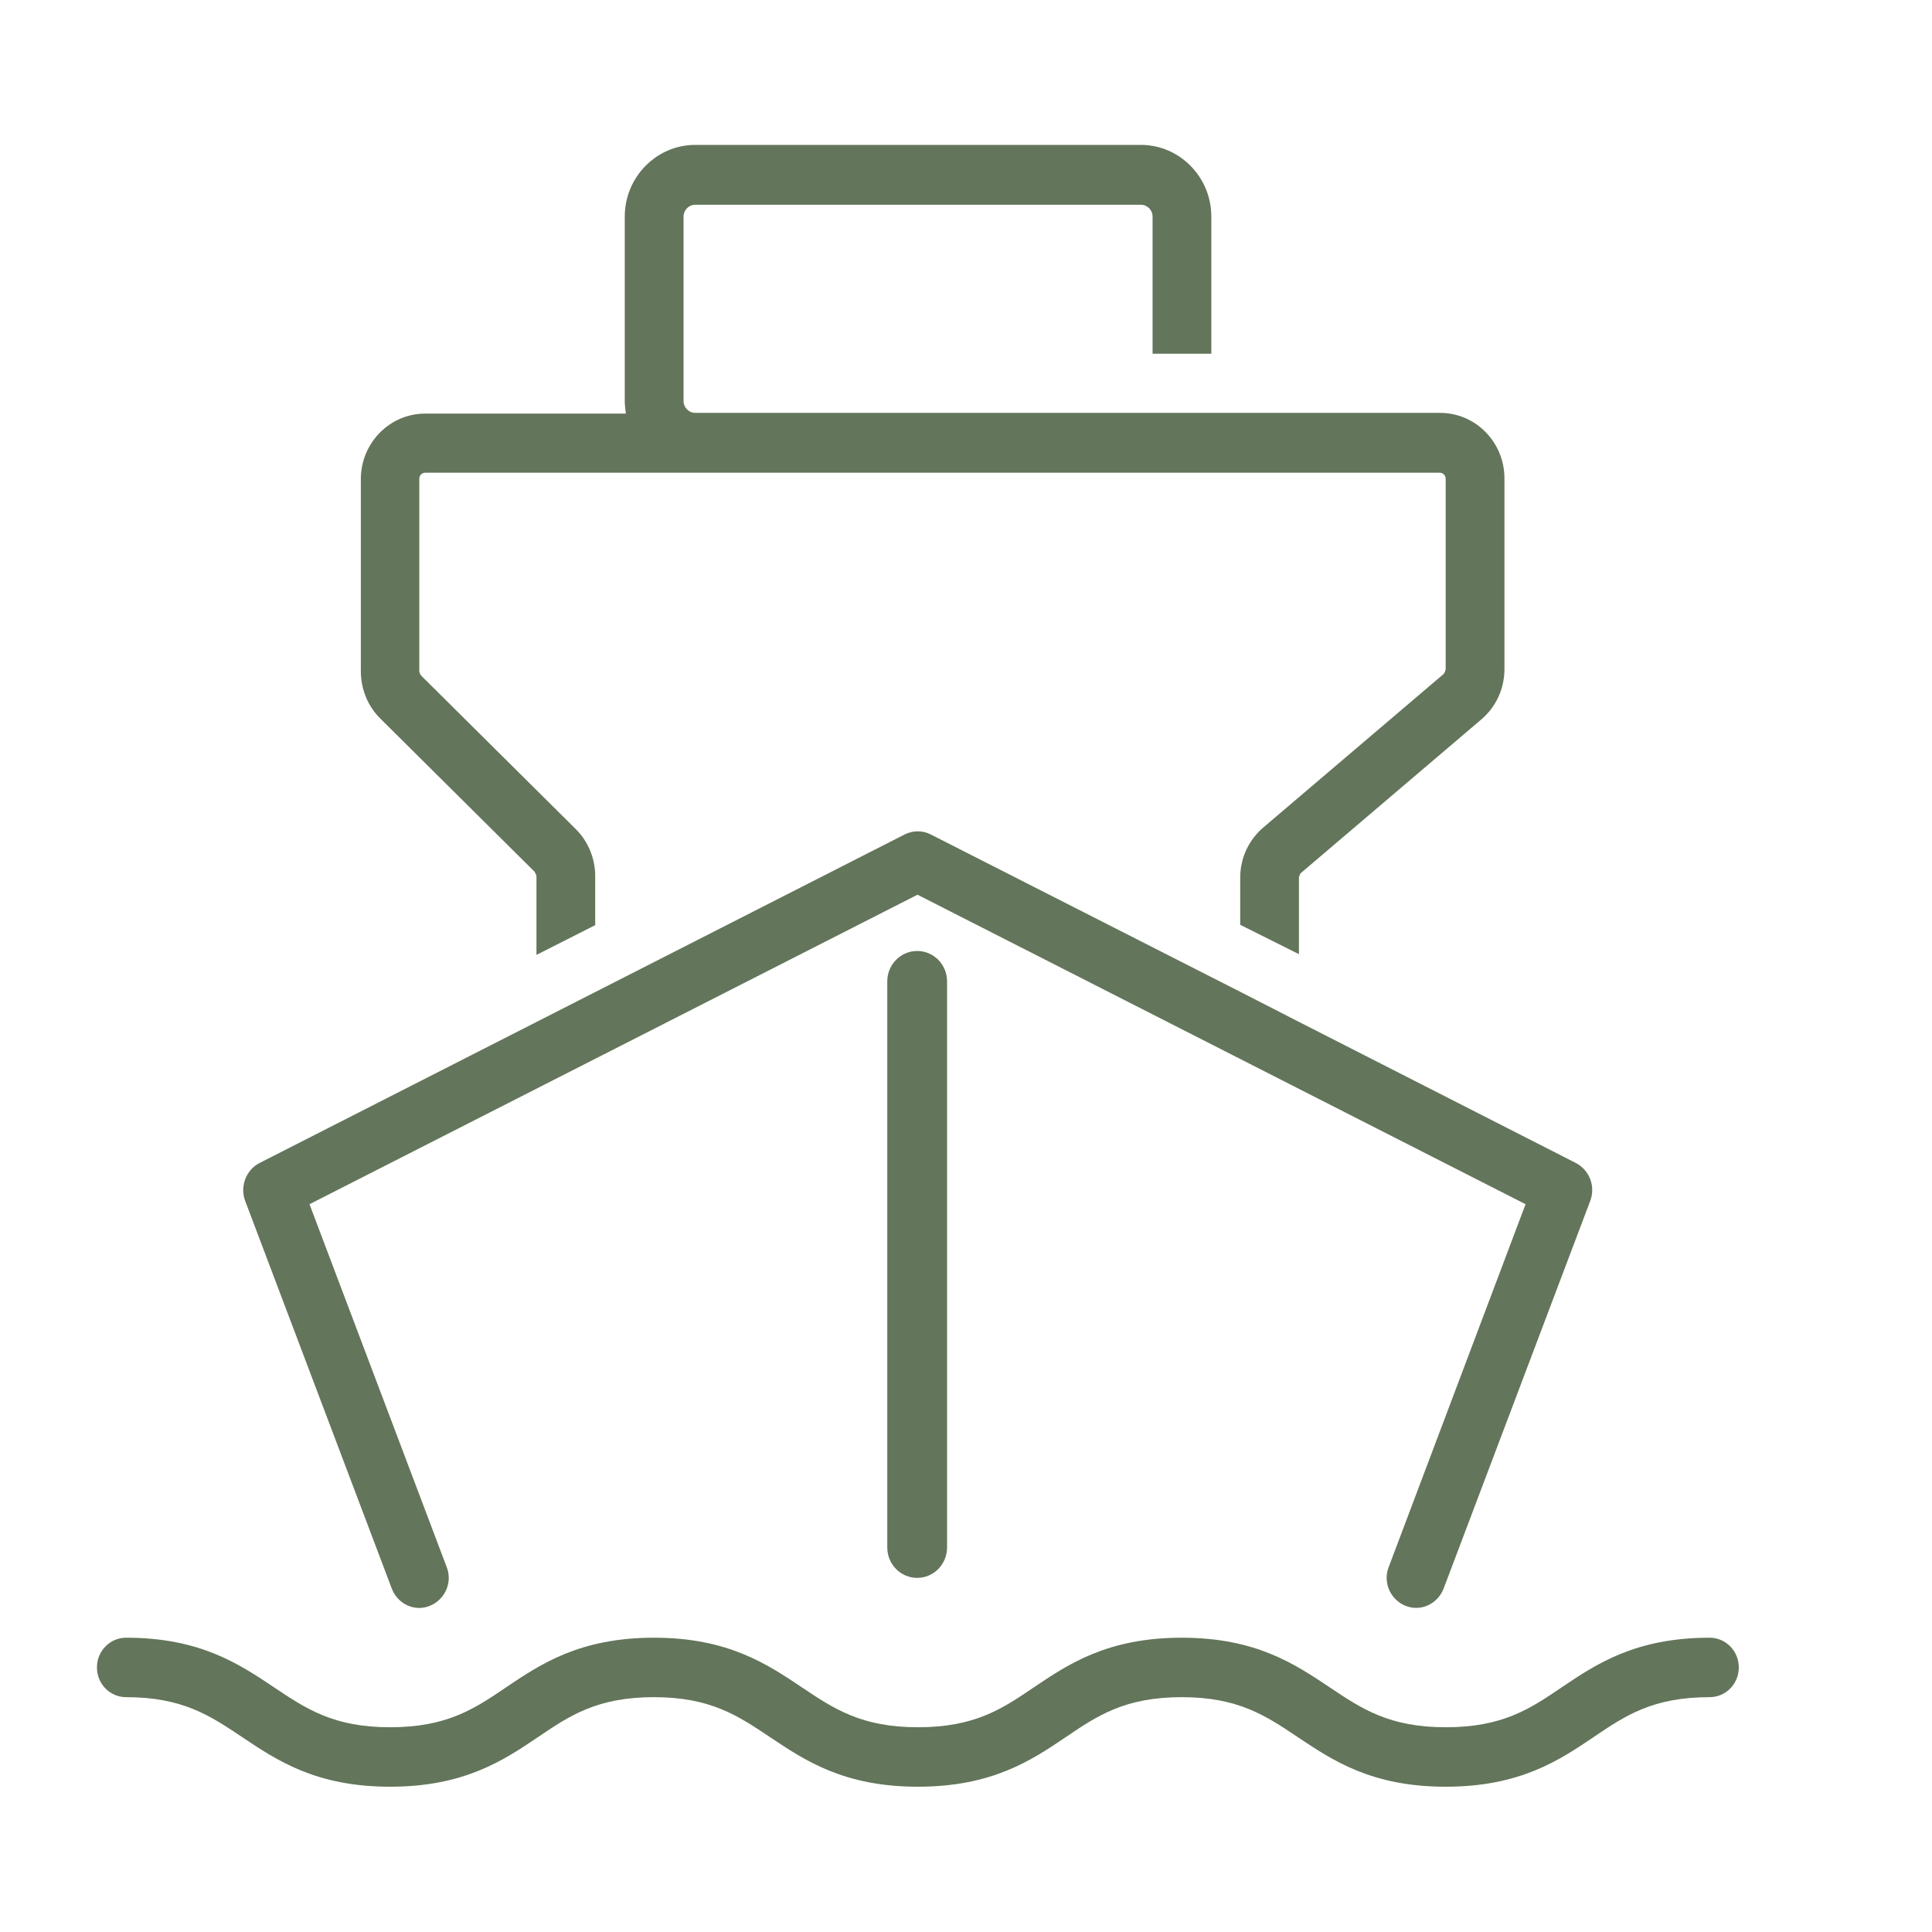 <?xml version="1.0" encoding="UTF-8"?>
<svg xmlns="http://www.w3.org/2000/svg" width="40" height="40" viewBox="0 0 40 40" fill="none">
  <g clip-path="url(#clip0_182_9619)">
    <path d="M18.37 20.319V32.038C18.37 32.387 18.647 32.668 18.989 32.668C19.331 32.668 19.608 32.387 19.608 32.038V20.319C19.608 19.97 19.331 19.689 18.989 19.689C18.647 19.689 18.37 19.97 18.37 20.319V20.319Z" fill="#63755A"></path>
    <path d="M35.395 33.907C33.858 33.907 33.042 34.456 32.328 34.938C31.673 35.383 31.104 35.761 29.931 35.761C28.759 35.761 28.19 35.376 27.535 34.938C26.813 34.456 26.005 33.907 24.468 33.907C22.93 33.907 22.114 34.456 21.4 34.938C20.745 35.383 20.177 35.761 19.004 35.761C17.831 35.761 17.262 35.376 16.607 34.938C15.886 34.456 15.077 33.907 13.54 33.907C12.002 33.907 11.187 34.456 10.473 34.938C9.817 35.383 9.249 35.761 8.076 35.761C6.903 35.761 6.335 35.376 5.679 34.938C4.958 34.456 4.149 33.907 2.612 33.907C2.277 33.907 2.007 34.181 2.007 34.523C2.007 34.864 2.277 35.138 2.612 35.138C3.785 35.138 4.353 35.524 5.009 35.962C5.73 36.444 6.539 36.992 8.076 36.992C9.613 36.992 10.429 36.444 11.143 35.962C11.799 35.517 12.367 35.138 13.54 35.138C14.713 35.138 15.281 35.524 15.937 35.962C16.658 36.444 17.466 36.992 19.004 36.992C20.541 36.992 21.357 36.444 22.071 35.962C22.726 35.517 23.295 35.138 24.468 35.138C25.64 35.138 26.209 35.524 26.864 35.962C27.586 36.444 28.394 36.992 29.931 36.992C31.469 36.992 32.285 36.444 32.998 35.962C33.654 35.517 34.222 35.138 35.395 35.138C35.73 35.138 36 34.864 36 34.523C36 34.181 35.73 33.907 35.395 33.907Z" fill="#63755A"></path>
    <path d="M8.112 32.891C8.207 33.136 8.433 33.291 8.681 33.291C8.753 33.291 8.826 33.277 8.899 33.247C9.212 33.121 9.373 32.765 9.249 32.446L6.408 24.932L18.996 18.524L31.585 24.932L28.751 32.446C28.627 32.765 28.788 33.121 29.101 33.247C29.414 33.373 29.764 33.21 29.888 32.891L32.926 24.858C33.035 24.561 32.911 24.228 32.627 24.079L26.893 21.157L25.677 20.534L19.273 17.278C19.098 17.189 18.902 17.189 18.727 17.278L5.373 24.079C5.096 24.22 4.965 24.561 5.074 24.858L8.112 32.891V32.891Z" fill="#63755A"></path>
    <path d="M11.07 18.057C11.07 18.057 11.107 18.109 11.107 18.146V19.77L12.323 19.154V18.138C12.323 17.775 12.177 17.419 11.922 17.167L8.717 13.985C8.717 13.985 8.681 13.933 8.681 13.896V9.913C8.681 9.846 8.732 9.787 8.804 9.787H29.808C29.873 9.787 29.931 9.839 29.931 9.913V13.859C29.931 13.859 29.917 13.925 29.888 13.955L26.158 17.13C25.852 17.389 25.677 17.767 25.677 18.175V19.147L26.893 19.755V18.168C26.893 18.168 26.908 18.094 26.937 18.072L30.667 14.897C30.973 14.637 31.148 14.259 31.148 13.851V9.905C31.148 9.156 30.551 8.548 29.815 8.548H25.058H23.622H14.392C14.261 8.548 14.152 8.437 14.152 8.303V4.483C14.152 4.35 14.261 4.239 14.392 4.239H23.622C23.754 4.239 23.863 4.35 23.863 4.483V7.324H25.079V4.483C25.079 3.668 24.424 3 23.622 3H14.392C13.591 3 12.935 3.668 12.935 4.483V8.318C12.935 8.4 12.95 8.481 12.957 8.563H8.804C8.069 8.563 7.471 9.171 7.471 9.92V13.903C7.471 14.267 7.617 14.623 7.872 14.875L11.077 18.057H11.07Z" fill="#63755A"></path>
  </g>
  <defs>
    <clipPath id="clip0_182_9619">
      <rect width="34" height="34" fill="white" transform="translate(2 3)"></rect>
    </clipPath>
  </defs>
</svg>
